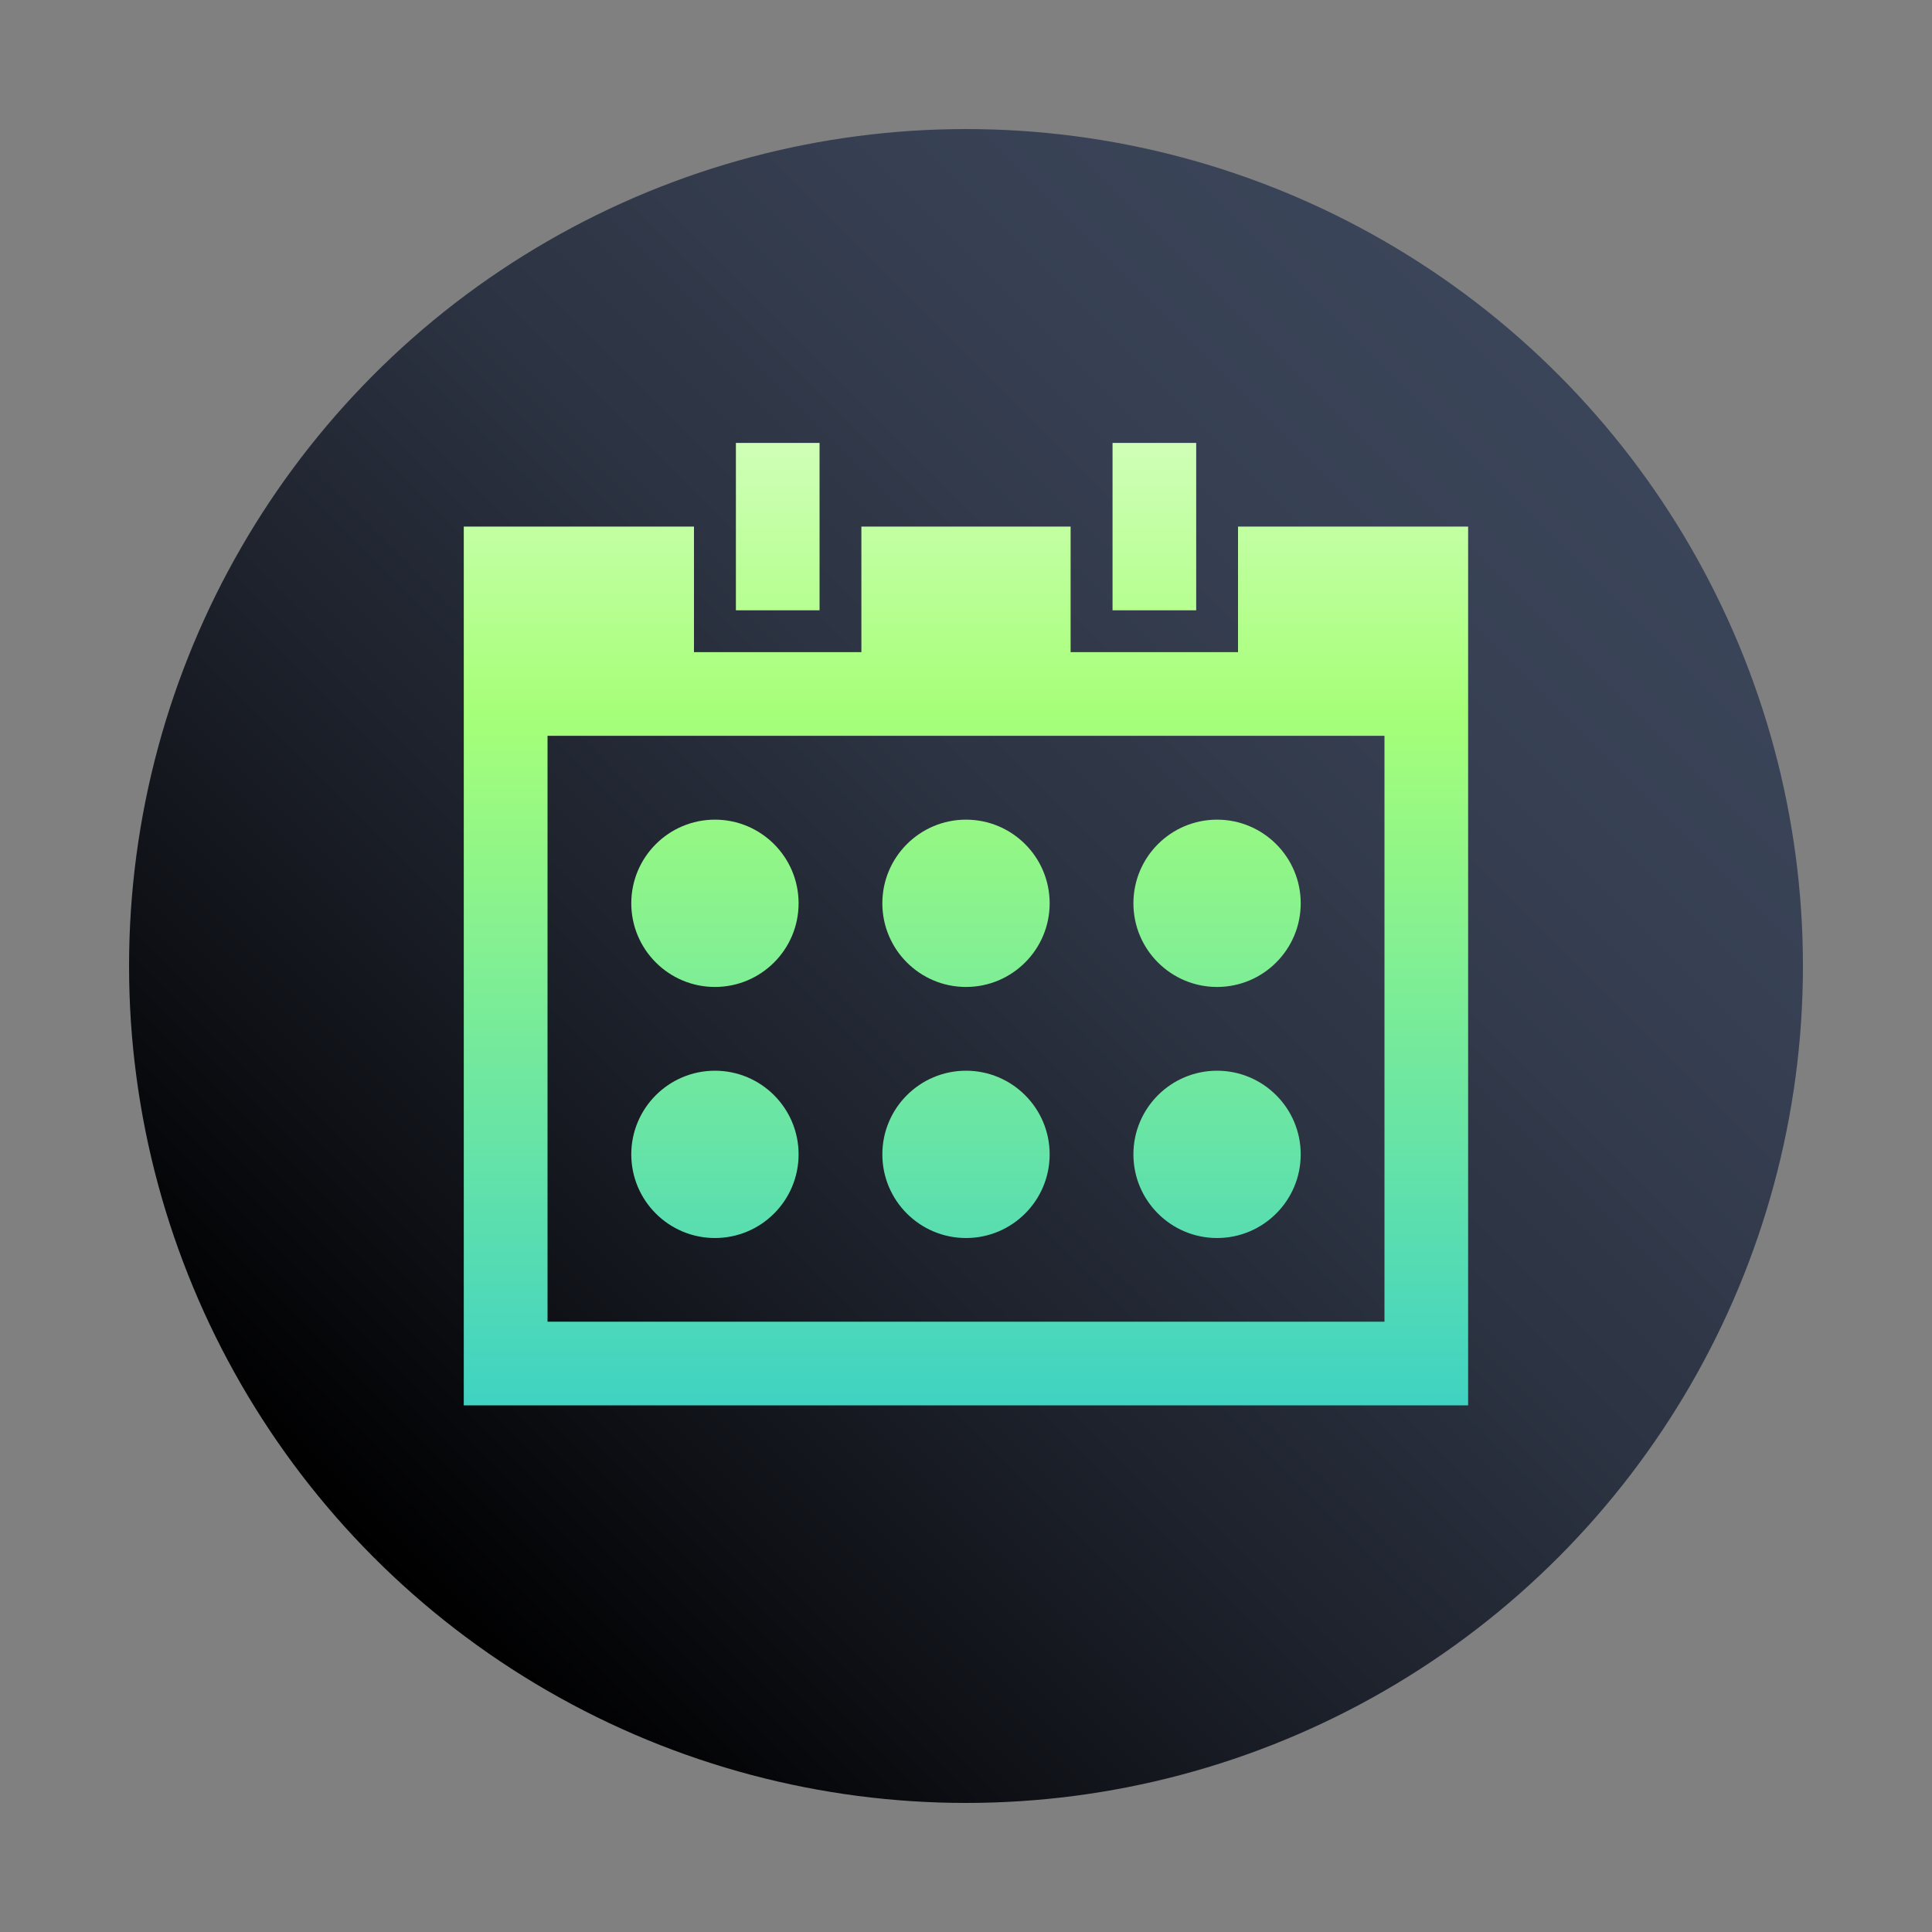 <?xml version="1.0" encoding="UTF-8"?>
<svg id="Layer_1" data-name="Layer 1" xmlns="http://www.w3.org/2000/svg" xmlns:xlink="http://www.w3.org/1999/xlink" viewBox="0 0 200 200">
  <rect x="0" y="0" width="200" height="200" fill="#808080" stroke="none"/>
  <defs>
    <style>
      .cls-1 {
        clip-path: url(#clippath);
      }

      .cls-2 {
        fill: none;
      }

      .cls-2, .cls-3, .cls-4 {
        stroke-width: 0px;
      }

      .cls-3 {
        fill: url(#linear-gradient);
      }

      .cls-4 {
        fill: url(#Primary_Gradient);
      }

      .cls-5 {
        clip-path: url(#clippath-1);
      }
    </style>
    <clipPath id="clippath">
      <circle class="cls-2" cx="100" cy="100" r="86.64"/>
    </clipPath>
    <linearGradient id="linear-gradient" x1="23.42" y1="176.58" x2="176.58" y2="23.42" gradientUnits="userSpaceOnUse">
      <stop offset=".1" stop-color="#000"/>
      <stop offset=".11" stop-color="#010102"/>
      <stop offset=".35" stop-color="#1a1e27"/>
      <stop offset=".56" stop-color="#2c3342"/>
      <stop offset=".75" stop-color="#374053"/>
      <stop offset=".9" stop-color="#3b4559"/>
    </linearGradient>
    <clipPath id="clippath-1">
      <path class="cls-2" d="m128.16,54.51v13h-17.33v-13h-21.66v13h-17.33v-13h-23.83v90.97h103.97V54.51h-23.83Zm15.16,82.31H56.68v-60.65h86.64v60.65Zm-19.49-73.64h-8.66v-17.33h8.66v17.33Zm-38.99,0h-8.66v-17.33h8.66v17.33Zm15.16,38.99c-4.78,0-8.66-3.88-8.66-8.66s3.88-8.66,8.66-8.66,8.66,3.88,8.66,8.66-3.88,8.66-8.66,8.66Zm-25.99,0c-4.78,0-8.66-3.88-8.66-8.66s3.88-8.66,8.66-8.66,8.66,3.88,8.66,8.66-3.88,8.66-8.66,8.66Zm51.98,0c-4.78,0-8.66-3.88-8.66-8.66s3.88-8.66,8.66-8.66,8.66,3.88,8.66,8.66-3.88,8.66-8.66,8.66Zm-25.99,25.99c-4.78,0-8.66-3.88-8.66-8.66s3.88-8.66,8.66-8.66,8.66,3.88,8.66,8.66-3.88,8.66-8.66,8.66Zm-25.99,0c-4.78,0-8.66-3.88-8.66-8.66s3.88-8.66,8.66-8.66,8.66,3.88,8.66,8.66-3.88,8.66-8.66,8.66Zm51.98,0c-4.78,0-8.66-3.88-8.66-8.66s3.88-8.66,8.66-8.66,8.66,3.88,8.66,8.66-3.88,8.66-8.66,8.66Z"/>
    </clipPath>
    <linearGradient id="Primary_Gradient" data-name="Primary Gradient" x1="-1408.53" y1="-118.63" x2="-1402.62" y2="-118.63" gradientTransform="translate(3533.11 40776.75) rotate(90) scale(28.94 -28.94)" gradientUnits="userSpaceOnUse">
      <stop offset="0" stop-color="#fff"/>
      <stop offset=".35" stop-color="#a6ff78"/>
      <stop offset=".85" stop-color="#2ccad1"/>
      <stop offset="1" stop-color="#2ccad1"/>
    </linearGradient>
  </defs>
  <g class="cls-1">
    <rect class="cls-3" x="-8.3" y="-8.3" width="216.6" height="216.6"/>
  </g>
  <g class="cls-5">
    <rect class="cls-4" x="-8.3" y="-8.3" width="216.6" height="216.6"/>
  </g>
</svg>